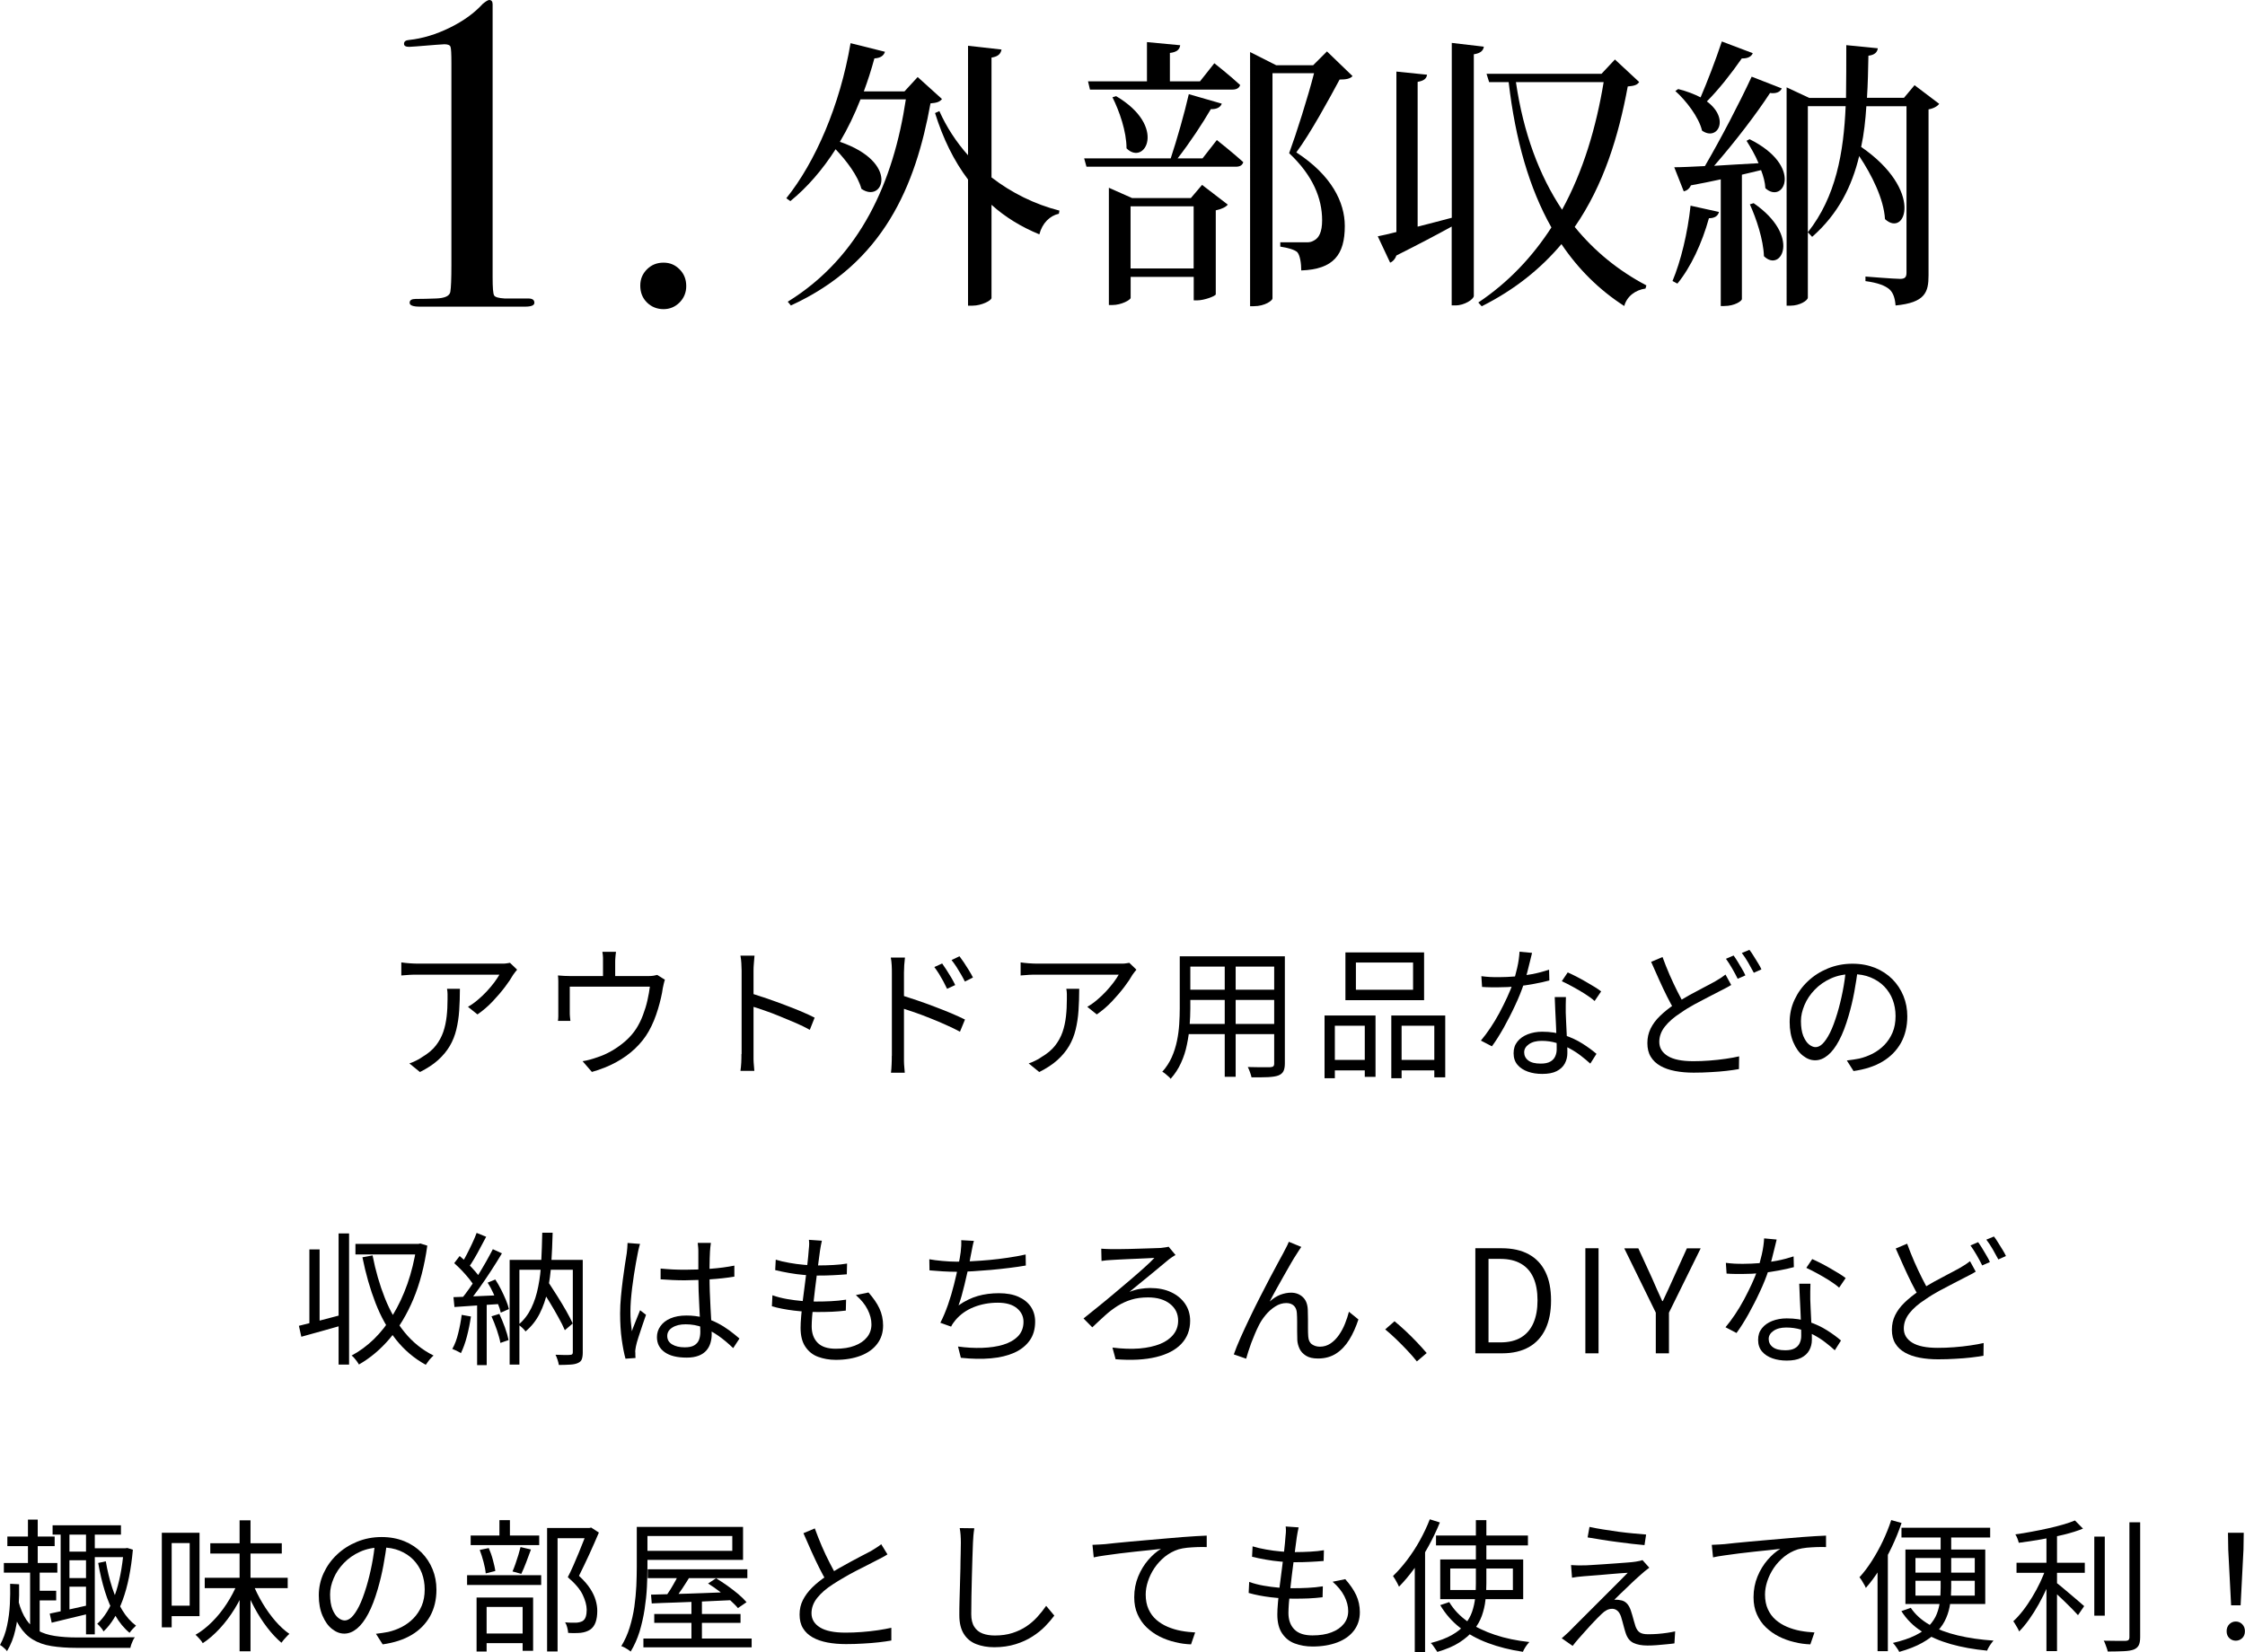 <?xml version="1.0" encoding="UTF-8"?>
<svg id="_レイヤー_2" data-name="レイヤー 2" xmlns="http://www.w3.org/2000/svg" viewBox="0 0 250.56 184.41">
  <defs>
    <style>
      .cls-1 {
        fill: #000;
        stroke-width: 0px;
      }
    </style>
  </defs>
  <g id="_デザイン" data-name="デザイン">
    <g>
      <g>
        <g>
          <path class="cls-1" d="M59.64,33.8c0,.29-.35.43-1.05.43h-11.72c-.77,0-1.15-.14-1.15-.43s.22-.43.67-.43c.7,0,1.46-.02,2.26-.05.99-.03,1.53-.28,1.61-.74.08-.46.12-1.46.12-3V7.05c0-1.02-.03-1.63-.1-1.82-.06-.19-.29-.29-.68-.29-.16,0-1.21.08-3.15.24-.39.03-.65.05-.78.05-.39,0-.58-.11-.58-.34,0-.26.19-.4.57-.43,1.5-.16,3.01-.62,4.54-1.37,1.53-.75,2.75-1.64,3.68-2.66.35-.29.59-.43.72-.43.25,0,.38.16.38.48v30.48c0,1.15.05,1.82.17,2.02.11.19.5.3,1.18.34h2.64c.45,0,.67.16.67.48Z"/>
          <path class="cls-1" d="M76.59,31.94c0,.71-.25,1.32-.74,1.82-.5.5-1.1.75-1.8.75s-1.35-.25-1.85-.75c-.5-.5-.74-1.12-.74-1.87s.25-1.32.74-1.82c.5-.5,1.11-.75,1.85-.75s1.3.25,1.8.75c.5.5.74,1.12.74,1.86Z"/>
        </g>
        <g>
          <path class="cls-1" d="M105.13,11.06c-.26.32-.58.42-1.28.48-1.66,9.18-5.22,17.82-15.58,22.56l-.35-.42c8.13-5.02,11.81-13.44,13.18-22.59h-5.06c-.67,1.7-1.44,3.3-2.3,4.74,6.72,2.3,4.83,6.94,2.4,5.25-.38-1.44-1.63-3.1-2.88-4.42-1.47,2.3-3.17,4.26-5.05,5.79l-.45-.32c3.23-4.03,5.98-10.33,7.17-17.31l3.84.96c-.13.42-.48.7-1.18.74-.35,1.28-.74,2.5-1.18,3.68h4.54l1.47-1.6,2.72,2.46ZM110.66,19.8c2.24,1.73,4.83,3.01,7.58,3.71l-.06.35c-1.02.22-1.86,1.06-2.18,2.3-2.02-.83-3.81-1.92-5.34-3.3v10.4c0,.29-1.12.86-2.11.86h-.51v-14.08c-1.57-2.08-2.78-4.54-3.68-7.42l.48-.22c.8,1.79,1.89,3.46,3.2,4.93V5.11l3.74.42c-.1.45-.32.77-1.12.9v13.38Z"/>
          <path class="cls-1" d="M135.82,15.64s1.82,1.44,2.94,2.46c-.1.35-.38.51-.83.51h-16.67l-.26-.93h9.66c.7-2.11,1.54-5.06,2.02-7.17l3.68,1.06c-.13.38-.54.64-1.22.61-.93,1.6-2.34,3.74-3.71,5.5h2.78l1.6-2.05ZM121.42,9.08h6.59v-4.38l3.71.35c-.06.45-.35.77-1.15.86v3.17h3.36l1.6-2.02s1.79,1.41,2.88,2.43c-.1.35-.42.51-.86.51h-15.9l-.22-.93ZM134.15,20.63l2.88,2.21c-.19.26-.7.51-1.34.64v9.38c-.03.19-1.28.67-2.08.67h-.38v-2.62h-7.04v2.34c0,.22-1.02.8-2.05.8h-.38v-13.09l2.59,1.15h6.56l1.25-1.47ZM124.58,10.74c5.73,3.39,3.17,7.84,1.15,5.82,0-1.89-.8-4.16-1.57-5.7l.42-.13ZM133.22,29.97v-6.94h-7.04v6.94h7.04ZM150.95,8.5c-.26.29-.71.38-1.44.38-1.15,2.14-3.26,6.02-4.83,8.13,3.94,2.56,5.41,5.57,5.41,8.22,0,3.2-1.25,4.83-4.86,4.96,0-.77-.13-1.7-.45-2.05-.29-.26-1.02-.48-1.89-.61v-.48h2.91c.35,0,.54-.03.83-.19.58-.29.93-.96.93-2.27,0-2.43-1.02-4.99-3.68-7.49.8-2.18,2.08-6.21,2.78-8.93h-4.64v25.15c0,.22-.83.86-2.08.86h-.42V5.81l2.91,1.47h4.13l1.54-1.54,2.85,2.75Z"/>
          <path class="cls-1" d="M165.61,5.2c-.06.42-.32.74-1.12.86v26.97c0,.38-1.06,1.06-2.02,1.06h-.45v-8.8c-1.63.9-3.68,1.98-6.17,3.23-.13.38-.38.67-.7.8l-1.38-2.94c.51-.1,1.22-.26,2.08-.48V7.99l3.42.35c-.06.42-.32.67-1.05.8v16.16c1.18-.29,2.46-.64,3.81-.99V4.79l3.58.42ZM182.95,9.14c-.19.32-.51.45-1.28.51-1.02,5.54-2.69,11.01-5.92,15.68,2.21,2.72,4.9,4.9,8,6.53l-.1.35c-1.12.16-2.08.86-2.37,1.95-2.78-1.79-5.12-4.1-7.01-6.91-2.27,2.69-5.15,5.06-8.9,6.94l-.38-.42c3.39-2.27,6.05-5.12,8.16-8.38-2.46-4.35-4.03-9.79-4.77-16.22h-2.18l-.29-.93h12.83l1.5-1.6,2.69,2.5ZM169.19,9.17c.83,5.66,2.59,10.4,5.15,14.24,2.37-4.32,3.81-9.22,4.64-14.24h-9.79Z"/>
          <path class="cls-1" d="M186.66,31.38c.93-2.21,1.7-5.38,2.02-8.42l3.17.7c-.1.42-.45.7-1.12.7-.77,2.78-2.02,5.47-3.52,7.3l-.54-.29ZM195.27,15.54c6.05,3.01,3.81,7.33,1.76,5.47-.03-.64-.22-1.34-.48-2.02-.64.16-1.34.32-2.14.51v13.89c0,.19-.77.77-1.98.77h-.38v-14.14c-1.02.22-2.11.45-3.33.67-.19.42-.51.61-.8.67l-1.06-2.69c.8,0,1.98-.06,3.42-.13,1.79-3.07,3.87-7.07,5.22-9.98l3.36,1.31c-.16.38-.61.61-1.31.51-1.47,2.27-3.94,5.5-6.24,8.13,1.5-.1,3.2-.19,4.96-.29-.38-.93-.9-1.79-1.34-2.5l.35-.19ZM195.62,5.94c-.13.35-.54.61-1.22.58-1.15,1.66-2.59,3.49-3.9,4.8,2.62,1.95,1.18,4.48-.54,3.26-.35-1.5-1.79-3.36-2.98-4.42l.32-.22c1.02.26,1.82.58,2.5.93.74-1.73,1.66-4.1,2.37-6.24l3.46,1.31ZM195.72,22.68c5.34,3.68,3.07,7.81,1.15,5.92-.06-1.86-.86-4.22-1.57-5.79l.42-.13ZM216.42,11.6c-.19.26-.61.51-1.18.61v18.53c0,1.89-.38,3.04-3.68,3.36-.06-.8-.26-1.41-.67-1.79-.48-.42-1.28-.74-2.69-.93v-.51s3.2.26,3.87.26c.54,0,.71-.19.71-.7V11.86h-4.48c-.1,1.54-.26,3.07-.58,4.54,7.04,4.86,4.96,10.18,2.66,8.06-.13-2.24-1.47-4.93-2.88-7.04-.8,3.33-2.3,6.43-5.25,9.02l-.48-.51c3.14-3.97,4-8.9,4.22-14.08h-4.22v21.37c0,.32-.9.9-1.92.9h-.45V9.75l2.53,1.18h4.1c.03-1.95.03-3.9.03-5.89l3.52.35c-.06.42-.32.74-1.05.83-.03,1.57-.06,3.14-.16,4.7h4.13l1.18-1.41,2.75,2.08Z"/>
        </g>
      </g>
      <g>
        <path class="cls-1" d="M57.71,108.25c-.06.08-.14.17-.22.27s-.15.21-.22.3c-.2.36-.5.81-.9,1.34-.4.53-.86,1.07-1.38,1.62-.52.55-1.09,1.04-1.7,1.46l-1.06-.85c.37-.21.74-.47,1.1-.78.36-.3.69-.62,1.01-.96.31-.34.59-.67.83-.99.24-.33.43-.61.57-.86h-9.12c-.3,0-.6,0-.9.02-.3.02-.61.04-.93.07v-1.46c.28.04.58.08.9.1s.63.04.93.04h9.18c.11,0,.23,0,.38,0,.14,0,.29-.02.42-.04s.25-.04.32-.05l.78.75ZM51.33,110.37c0,.86-.03,1.67-.08,2.43-.05.76-.16,1.47-.32,2.13-.16.66-.4,1.27-.73,1.83-.33.56-.76,1.08-1.3,1.57s-1.22.93-2.03,1.34l-1.18-.96c.22-.07.46-.17.72-.3.26-.12.5-.26.72-.42.63-.37,1.13-.79,1.5-1.26.37-.47.65-.98.84-1.53.19-.55.31-1.13.38-1.74s.1-1.25.1-1.91c0-.2,0-.39,0-.58,0-.18-.02-.38-.06-.59h1.44Z"/>
        <path class="cls-1" d="M74.21,109.36c-.04.12-.09.27-.13.46-.04.19-.08.35-.11.5-.04.32-.11.68-.2,1.07s-.2.81-.33,1.24c-.13.43-.28.86-.45,1.28-.17.42-.37.83-.59,1.22-.39.69-.9,1.33-1.52,1.92-.62.59-1.33,1.1-2.14,1.54-.81.44-1.7.79-2.68,1.07l-1.04-1.2c.27-.04.55-.1.84-.18.29-.08.57-.17.82-.26.53-.17,1.07-.41,1.62-.73s1.05-.68,1.53-1.1c.47-.42.87-.88,1.19-1.38.29-.46.54-.96.74-1.5s.38-1.09.5-1.65.22-1.06.27-1.52h-8.94v2.86c0,.15,0,.31.02.5s.03.34.05.46h-1.39c.02-.15.04-.32.04-.51,0-.19,0-.36,0-.51v-2.82c0-.17,0-.37,0-.61,0-.23-.02-.44-.04-.62.23.02.47.04.71.05.24.01.5.02.78.02h8.48c.3,0,.53-.01.7-.04s.3-.06.41-.09l.86.54ZM68.75,106.25c-.03.25-.06.46-.07.66-.02.19-.02.37-.02.54v2.14h-1.36v-2.14c0-.17,0-.35,0-.54,0-.19-.03-.41-.07-.66h1.54Z"/>
        <path class="cls-1" d="M82.77,117.66v-9.31c0-.22-.01-.5-.03-.82-.02-.32-.05-.6-.1-.85h1.57c-.02.23-.05.51-.07.83-.03.32-.04.6-.04.83v3.35c0,.66,0,1.31,0,1.95,0,.65,0,1.25,0,1.81v2.2c0,.17,0,.37,0,.59,0,.22.02.45.04.68.02.23.04.43.05.62h-1.55c.04-.26.07-.56.09-.91.02-.35.02-.68.02-.98ZM83.82,110.88c.52.16,1.1.35,1.74.57s1.28.45,1.94.7,1.29.49,1.88.74c.59.25,1.11.49,1.54.71l-.54,1.36c-.46-.26-.98-.51-1.55-.76-.58-.25-1.17-.5-1.77-.74-.6-.25-1.18-.47-1.74-.66-.56-.2-1.06-.36-1.5-.49v-1.42Z"/>
        <path class="cls-1" d="M99.54,117.87v-9.31c0-.22,0-.5-.02-.82-.02-.32-.05-.6-.1-.85h1.58c-.03.25-.06.53-.08.84s-.03.59-.03.82v9.31c0,.16,0,.36,0,.59,0,.24.02.47.04.7.02.23.04.43.05.6h-1.54c.03-.26.06-.56.07-.91.02-.35.02-.68.02-.98ZM100.59,111.09c.52.16,1.1.35,1.74.57.64.22,1.29.45,1.94.7s1.28.49,1.87.74c.59.25,1.11.49,1.56.71l-.56,1.36c-.46-.25-.97-.5-1.54-.75-.57-.26-1.16-.51-1.77-.75-.61-.25-1.19-.46-1.75-.66-.56-.19-1.06-.36-1.5-.5v-1.42ZM105.15,107.55c.14.19.3.43.48.71.18.28.36.57.54.87.18.3.32.58.44.83l-.91.42c-.13-.28-.27-.56-.42-.84-.16-.28-.32-.56-.48-.83-.17-.27-.34-.52-.52-.76l.88-.4ZM107.09,106.75c.14.18.3.41.49.69s.37.57.55.86c.18.3.34.57.46.82l-.9.45c-.14-.28-.29-.55-.45-.83s-.33-.55-.5-.82c-.18-.27-.35-.52-.54-.75l.88-.42Z"/>
        <path class="cls-1" d="M126.83,108.25c-.06.08-.14.17-.22.27s-.15.21-.22.3c-.2.36-.5.81-.9,1.34-.4.53-.86,1.07-1.38,1.62-.52.55-1.09,1.04-1.7,1.46l-1.06-.85c.37-.21.74-.47,1.1-.78.36-.3.69-.62,1.01-.96.31-.34.59-.67.83-.99.24-.33.43-.61.57-.86h-9.12c-.3,0-.6,0-.9.02-.3.02-.61.04-.93.07v-1.46c.28.04.58.08.9.1s.63.04.93.04h9.18c.11,0,.23,0,.38,0,.14,0,.29-.02.42-.04s.25-.04.32-.05l.78.75ZM120.45,110.37c0,.86-.03,1.67-.08,2.43-.05.76-.16,1.47-.32,2.13-.16.66-.4,1.27-.73,1.83-.33.56-.76,1.08-1.3,1.57s-1.22.93-2.03,1.34l-1.18-.96c.22-.07.46-.17.72-.3.26-.12.5-.26.72-.42.63-.37,1.13-.79,1.5-1.26.37-.47.65-.98.84-1.53.19-.55.31-1.13.38-1.74s.1-1.25.1-1.91c0-.2,0-.39,0-.58,0-.18-.02-.38-.06-.59h1.44Z"/>
        <path class="cls-1" d="M131.67,106.75h1.18v5.81c0,.61-.03,1.26-.08,1.95s-.15,1.39-.3,2.1c-.14.71-.36,1.39-.66,2.04-.29.65-.68,1.24-1.16,1.78-.05-.09-.14-.18-.26-.28s-.23-.2-.35-.3-.22-.17-.32-.21c.45-.5.8-1.05,1.06-1.63.26-.59.45-1.19.58-1.82.13-.62.21-1.25.25-1.86.04-.62.06-1.21.06-1.78v-5.81ZM132.26,114.3h10.45v1.14h-10.45v-1.14ZM132.35,106.75h10.35v1.15h-10.35v-1.15ZM132.35,110.48h10.32v1.14h-10.32v-1.14ZM136.69,107.18h1.22v13.02h-1.22v-13.02ZM142.22,106.75h1.18v11.97c0,.38-.06.68-.17.88-.11.2-.3.36-.57.46-.27.1-.64.15-1.12.18-.48.02-1.1.03-1.86.02-.03-.15-.09-.34-.17-.57-.08-.23-.16-.42-.25-.58.37.01.73.02,1.08.02.35,0,.65,0,.9,0,.26,0,.43,0,.53,0,.16-.01.27-.04.34-.1.06-.05.1-.15.1-.3v-11.97Z"/>
        <path class="cls-1" d="M147.82,113.36h5.7v6.85h-1.2v-5.71h-3.34v5.86h-1.15v-6.99ZM148.35,118.32h4.46v1.17h-4.46v-1.17ZM150.16,106.32h8.78v5.33h-8.78v-5.33ZM151.33,107.45v3.04h6.38v-3.04h-6.38ZM155.28,113.36h6.02v6.9h-1.22v-5.76h-3.65v5.86h-1.15v-6.99ZM155.86,118.32h4.75v1.17h-4.75v-1.17Z"/>
        <path class="cls-1" d="M170.99,106.37c-.06.26-.14.58-.24.98-.1.39-.2.81-.31,1.24-.11.43-.23.84-.36,1.22-.26.77-.58,1.58-.98,2.42-.39.85-.82,1.67-1.26,2.47-.45.8-.89,1.5-1.33,2.1l-1.23-.64c.35-.42.71-.89,1.06-1.42.36-.53.69-1.09,1.01-1.68.31-.59.6-1.16.86-1.73.26-.57.47-1.08.64-1.55.17-.51.33-1.09.48-1.74s.23-1.25.26-1.8l1.41.13ZM165.33,108.97c.3.04.61.07.94.09.33.02.67.02,1.01.02.59,0,1.19-.03,1.82-.08.62-.05,1.26-.14,1.9-.26.64-.12,1.27-.29,1.89-.49l.03,1.2c-.52.14-1.1.27-1.72.38-.62.12-1.27.21-1.94.28-.67.07-1.33.1-1.98.1-.29,0-.59,0-.92,0-.33,0-.64-.02-.95-.04l-.08-1.2ZM174.77,111.31c-.01.33-.02.63-.02.89,0,.26,0,.54,0,.84.01.26.02.58.04.98.02.4.04.82.06,1.26.02.44.04.87.06,1.27s.02.74.02,1.01c0,.43-.1.82-.29,1.17-.19.35-.49.63-.9.84-.41.21-.95.31-1.61.31-.59,0-1.12-.08-1.6-.25-.48-.17-.87-.42-1.16-.76-.29-.34-.44-.77-.44-1.3s.14-.93.42-1.29c.28-.36.67-.63,1.15-.82.49-.19,1.03-.29,1.62-.29.9,0,1.72.12,2.47.38.75.25,1.43.57,2.03.95.6.38,1.12.76,1.56,1.14l-.69,1.09c-.31-.28-.65-.57-1.03-.86-.38-.3-.8-.57-1.26-.82-.46-.25-.95-.46-1.47-.62-.52-.16-1.08-.24-1.66-.24s-1.06.12-1.42.37-.54.55-.54.91.15.68.46.91c.31.24.77.35,1.39.35.45,0,.8-.07,1.06-.22.26-.14.44-.34.55-.58.11-.24.17-.5.17-.79s0-.69-.02-1.17c-.02-.48-.04-.99-.06-1.54s-.05-1.1-.08-1.65c-.03-.55-.04-1.04-.06-1.48h1.25ZM177.97,111.74c-.29-.26-.65-.52-1.09-.8s-.89-.54-1.35-.79-.87-.46-1.22-.62l.66-.98c.29.13.61.28.96.46.35.18.7.37,1.06.58.35.2.68.4.98.58.3.19.55.35.73.5l-.72,1.06Z"/>
        <path class="cls-1" d="M193.22,109.95c-.17.11-.36.21-.56.32-.2.11-.42.22-.66.34-.36.19-.79.41-1.28.66-.49.25-1.01.52-1.56.82-.55.3-1.08.62-1.59.98-.75.48-1.33.99-1.75,1.52-.42.53-.63,1.1-.63,1.71,0,.66.31,1.19.94,1.58.63.39,1.58.58,2.85.58.59,0,1.19-.02,1.82-.07.63-.05,1.23-.11,1.82-.2.58-.08,1.08-.18,1.48-.27l-.02,1.42c-.4.07-.86.14-1.39.2s-1.11.11-1.73.14c-.62.04-1.26.06-1.94.06-.75,0-1.43-.06-2.06-.18-.63-.12-1.18-.31-1.64-.57s-.82-.59-1.08-1.02c-.26-.42-.38-.93-.38-1.53s.12-1.13.36-1.62.59-.97,1.06-1.42c.46-.45,1.01-.88,1.62-1.3.54-.37,1.1-.71,1.66-1.02s1.1-.59,1.61-.86c.51-.26.93-.49,1.27-.68.22-.13.43-.25.61-.37.18-.12.36-.25.53-.38l.64,1.17ZM185.55,106.83c.25.68.51,1.35.8,2.01.29.66.58,1.27.86,1.83.29.57.55,1.06.8,1.49l-1.09.66c-.27-.44-.55-.96-.85-1.55-.3-.6-.6-1.23-.9-1.9s-.6-1.34-.89-2l1.26-.53ZM193.49,106.67c.14.19.29.42.45.68.16.26.32.53.47.79.16.27.29.51.39.74l-.86.38c-.16-.33-.36-.71-.61-1.14-.25-.43-.48-.79-.7-1.09l.86-.37ZM195.25,106.03c.15.19.31.42.47.69.17.27.33.53.49.79.16.26.29.49.38.7l-.85.38c-.18-.34-.39-.72-.63-1.14-.24-.42-.48-.77-.71-1.07l.85-.35Z"/>
        <path class="cls-1" d="M207.36,108.14c-.11.83-.24,1.7-.41,2.61-.17.91-.38,1.79-.63,2.64-.32,1.1-.67,2.02-1.06,2.75-.39.74-.81,1.29-1.26,1.66-.45.37-.92.56-1.41.56s-.92-.17-1.36-.51c-.44-.34-.79-.83-1.07-1.48-.28-.64-.42-1.41-.42-2.28s.18-1.7.54-2.48c.36-.78.85-1.47,1.49-2.07.63-.6,1.38-1.08,2.23-1.43s1.77-.53,2.74-.53,1.78.16,2.54.46c.75.31,1.39.73,1.93,1.27.53.54.94,1.16,1.23,1.87s.43,1.47.43,2.28c0,1.12-.24,2.11-.71,2.96-.48.85-1.16,1.55-2.05,2.08s-1.97.88-3.24,1.06l-.75-1.18c.26-.03.5-.06.74-.1s.45-.07.64-.11c.51-.12,1.01-.3,1.5-.55.48-.25.92-.57,1.3-.96.38-.39.69-.85.92-1.39.23-.54.34-1.15.34-1.85,0-.65-.11-1.26-.32-1.82-.21-.56-.53-1.05-.94-1.48-.42-.43-.92-.76-1.52-1.01-.6-.25-1.28-.37-2.05-.37-.88,0-1.67.16-2.38.48s-1.31.74-1.81,1.26-.88,1.08-1.14,1.7-.4,1.21-.4,1.8c0,.67.09,1.22.26,1.66.18.43.39.75.64.95.25.2.5.3.74.3s.52-.12.78-.38.54-.66.82-1.22c.28-.56.55-1.29.82-2.18.23-.77.43-1.58.6-2.45.17-.86.29-1.71.36-2.54l1.34.02Z"/>
        <path class="cls-1" d="M33.36,148c.63-.15,1.39-.34,2.27-.57.88-.23,1.79-.47,2.7-.71l.16,1.14c-.85.25-1.7.49-2.55.72-.85.23-1.62.45-2.31.64l-.27-1.22ZM34.53,139.47h1.14v8.69h-1.14v-8.69ZM37.79,137.69h1.17v14.64h-1.17v-14.64ZM46.5,138.86h.19l.22-.05.78.24c-.31,2.25-.83,4.24-1.55,5.96s-1.61,3.19-2.64,4.41c-1.04,1.22-2.18,2.18-3.44,2.9-.05-.1-.13-.21-.22-.34-.1-.13-.19-.26-.3-.38-.1-.12-.2-.22-.3-.28.87-.46,1.7-1.07,2.48-1.82.78-.76,1.49-1.66,2.12-2.7s1.18-2.2,1.63-3.48c.45-1.28.79-2.67,1.02-4.18v-.27ZM39.67,138.86h7.15v1.17h-7.15v-1.17ZM41.58,140.13c.33,1.71.79,3.29,1.37,4.76.58,1.47,1.32,2.75,2.22,3.85.9,1.1,1.97,1.96,3.22,2.58-.09.07-.18.17-.3.29-.11.12-.22.24-.31.38-.1.13-.18.25-.26.36-1.3-.71-2.41-1.66-3.33-2.82-.92-1.17-1.68-2.53-2.28-4.08-.6-1.55-1.09-3.25-1.46-5.1l1.14-.21Z"/>
        <path class="cls-1" d="M51.54,146.78l1.02.18c-.11.76-.26,1.5-.45,2.23-.19.73-.42,1.35-.67,1.86-.08-.05-.17-.11-.28-.16s-.23-.11-.35-.17c-.12-.06-.23-.1-.33-.14.28-.49.5-1.07.66-1.75.17-.68.3-1.36.39-2.06ZM50.62,144.8c.7-.02,1.53-.05,2.48-.1.95-.04,1.93-.08,2.94-.13l-.02.98c-.95.06-1.89.12-2.82.18-.93.06-1.75.11-2.48.17l-.11-1.1ZM50.69,141.01l.61-.8c.3.25.6.52.9.82s.58.6.84.9c.26.29.45.56.59.79l-.66.91c-.14-.25-.33-.52-.58-.84-.25-.31-.53-.63-.82-.94-.3-.31-.59-.59-.88-.85ZM53.2,137.63l1.06.43c-.2.37-.42.77-.64,1.2-.22.43-.45.84-.68,1.23-.23.39-.45.74-.66,1.02l-.82-.37c.2-.31.41-.67.62-1.08.21-.41.42-.83.62-1.26.2-.43.37-.82.5-1.18ZM55.01,139.45l1.01.46c-.36.61-.76,1.25-1.21,1.94-.44.68-.89,1.34-1.34,1.97-.45.63-.87,1.18-1.28,1.66l-.74-.42c.3-.36.61-.78.94-1.24.33-.46.65-.95.96-1.46.31-.51.61-1.01.9-1.52.28-.51.54-.97.76-1.4ZM53.25,145.25h1.07v7.14h-1.07v-7.14ZM54.43,143.18l.85-.35c.22.34.44.71.64,1.11.2.4.38.79.54,1.17s.27.72.34,1.02l-.91.4c-.06-.3-.17-.64-.33-1.02-.16-.38-.33-.78-.52-1.19-.19-.41-.39-.79-.61-1.13ZM54.85,146.94l.88-.27c.21.45.42.95.62,1.5.2.55.33,1.02.41,1.42l-.91.32c-.07-.41-.21-.88-.39-1.43-.19-.55-.39-1.06-.6-1.53ZM56.88,140.64h7.54v1.1h-6.45v10.59h-1.09v-11.7ZM60.54,137.61h1.14c-.03,1.17-.08,2.3-.15,3.39-.07,1.09-.21,2.11-.41,3.06-.2.95-.5,1.81-.89,2.58-.39.77-.92,1.44-1.58,1.99-.05-.09-.13-.18-.22-.27-.09-.1-.19-.19-.29-.27-.1-.09-.2-.16-.28-.21.61-.51,1.08-1.13,1.43-1.85.35-.72.61-1.52.78-2.41.18-.88.29-1.83.34-2.85.05-1.01.09-2.07.11-3.17ZM60.32,143.74l.83-.69c.33.5.67,1.03,1.03,1.6s.69,1.12,1,1.66c.31.54.55,1.02.74,1.43l-.88.75c-.18-.43-.42-.91-.73-1.46-.3-.55-.63-1.11-.98-1.69-.35-.58-.69-1.11-1.02-1.6ZM63.94,140.64h1.1v10.34c0,.32-.04.57-.11.76-.07.19-.22.32-.43.41-.21.1-.49.16-.84.18s-.78.04-1.29.04c-.02-.16-.07-.35-.14-.57-.07-.22-.15-.41-.23-.57.37.02.72.03,1.04.03s.53,0,.62-.02c.18,0,.27-.09.27-.27v-10.34Z"/>
        <path class="cls-1" d="M71.44,138.85c-.03.08-.07.19-.1.33-.04.13-.07.27-.1.41s-.05.26-.07.35c-.06.3-.13.65-.2,1.06-.07.41-.14.85-.22,1.33-.07.47-.14.96-.2,1.44-.06.49-.1.95-.14,1.4-.03.45-.05.85-.05,1.22,0,.38.01.75.04,1.1s.07.73.12,1.12c.08-.25.18-.51.29-.78s.22-.55.33-.83.21-.52.3-.74l.66.51c-.13.36-.27.77-.42,1.22-.15.45-.3.89-.43,1.3-.13.41-.23.75-.28,1.02-.02.11-.04.23-.06.37-.02.14-.02.26,0,.35,0,.07,0,.17,0,.27,0,.11.01.2.02.29l-1.12.08c-.16-.58-.3-1.29-.42-2.15-.12-.86-.18-1.83-.18-2.9,0-.6.03-1.22.09-1.86s.13-1.28.21-1.9c.08-.62.16-1.19.24-1.7s.15-.94.2-1.27c.02-.18.04-.37.06-.58.02-.2.03-.39.03-.56l1.41.11ZM79.34,138.75c-.02.16-.04.32-.06.48-.02.16-.03.32-.04.48-.01.19-.02.44-.03.74-.01.3-.02.62-.02.95v.98c0,.61.01,1.22.03,1.82.02.61.05,1.2.08,1.78s.06,1.12.09,1.62.04.97.04,1.38c0,.32-.05.63-.14.94-.09.31-.24.59-.45.83s-.49.44-.85.58c-.36.14-.8.22-1.34.22-1.08,0-1.9-.2-2.47-.61s-.86-.96-.86-1.68c0-.45.13-.86.39-1.22.26-.37.63-.66,1.12-.87.49-.21,1.08-.32,1.78-.32s1.31.08,1.88.23c.57.15,1.1.36,1.58.61.49.25.93.53,1.34.83s.78.61,1.12.9l-.7,1.07c-.55-.53-1.11-1-1.67-1.39-.56-.39-1.14-.7-1.74-.93s-1.23-.34-1.9-.34c-.61,0-1.1.12-1.48.36-.38.24-.57.55-.57.94,0,.41.18.72.54.94.36.22.83.33,1.41.33.46,0,.81-.07,1.06-.22.25-.15.43-.35.53-.61s.15-.56.15-.91c0-.29-.01-.68-.03-1.17-.02-.49-.05-1.03-.08-1.61-.03-.58-.06-1.18-.08-1.78s-.03-1.18-.03-1.71v-2.67c0-.14,0-.3-.02-.49s-.03-.35-.05-.49h1.44ZM73.74,141.61c.46.04.91.08,1.34.1.44.02.9.03,1.38.03.96,0,1.92-.04,2.86-.11.95-.07,1.83-.19,2.64-.35v1.23c-.85.14-1.75.24-2.7.3-.94.06-1.89.1-2.84.11-.46,0-.9-.01-1.34-.03-.43-.02-.88-.05-1.35-.08v-1.2Z"/>
        <path class="cls-1" d="M86.21,144.59c.51.18,1.05.32,1.62.42.57.1,1.13.17,1.69.22s1.08.06,1.58.06c.54,0,1.1-.01,1.66-.04.56-.03,1.12-.08,1.67-.17l-.03,1.22c-.52.06-1.04.11-1.55.13s-1.04.03-1.58.03c-.86,0-1.75-.05-2.66-.16s-1.73-.27-2.46-.48l.06-1.23ZM86.59,140.62c.46.14.96.26,1.5.35.54.1,1.09.17,1.65.22s1.07.07,1.54.07c.62,0,1.2-.02,1.75-.05.55-.03,1.05-.08,1.51-.16l-.03,1.2c-.51.04-1.02.08-1.52.1-.5.03-1.08.04-1.73.04-.47,0-.98-.02-1.54-.07s-1.11-.12-1.66-.22-1.07-.2-1.54-.32l.06-1.17ZM91.73,138.49c-.05.21-.09.41-.12.58s-.06.35-.09.54c-.04.3-.09.67-.15,1.12s-.12.94-.19,1.47c-.07.53-.14,1.08-.21,1.65s-.13,1.11-.19,1.65c-.06.53-.1,1.02-.14,1.46-.03.44-.05.8-.05,1.09,0,.78.22,1.39.66,1.84.44.45,1.12.67,2.02.67.82,0,1.53-.11,2.12-.34.59-.22,1.05-.54,1.38-.95.33-.41.49-.89.49-1.43s-.14-1.08-.43-1.66c-.29-.57-.73-1.11-1.31-1.61l1.41-.29c.54.61.95,1.2,1.22,1.78.27.58.41,1.22.41,1.91,0,.79-.22,1.47-.66,2.05s-1.06,1.02-1.85,1.32c-.79.3-1.71.46-2.77.46-.73,0-1.38-.12-1.98-.34s-1.06-.6-1.42-1.13c-.35-.52-.53-1.22-.53-2.1,0-.34.02-.79.07-1.34s.11-1.16.19-1.82.17-1.33.26-2.02c.09-.69.17-1.34.24-1.94.07-.61.12-1.14.15-1.58.03-.28.05-.5.05-.66s-.01-.32-.03-.47l1.44.1Z"/>
        <path class="cls-1" d="M103.71,140.57c.43.08.92.14,1.48.19.56.05,1.08.08,1.56.08.51,0,1.08-.02,1.71-.05.63-.03,1.29-.08,1.97-.14s1.37-.15,2.06-.25c.69-.1,1.35-.22,1.98-.36l.02,1.23c-.57.1-1.18.19-1.85.27-.67.08-1.35.16-2.04.22-.69.06-1.37.11-2.02.15-.66.04-1.26.06-1.8.06s-1.07-.02-1.58-.05c-.51-.03-1-.07-1.46-.11l-.02-1.25ZM108.69,138.54c-.06.21-.12.44-.16.67-.04.24-.09.46-.13.67-.05.26-.12.57-.18.95-.07.38-.15.79-.26,1.23s-.21.89-.31,1.34c-.11.45-.22.87-.33,1.27-.11.4-.23.75-.34,1.05.7-.49,1.42-.84,2.15-1.05s1.52-.31,2.36-.31,1.58.13,2.18.4c.6.27,1.06.64,1.38,1.11.32.48.48,1.03.48,1.66,0,.83-.2,1.54-.61,2.11s-.98,1.03-1.71,1.36c-.74.33-1.61.54-2.62.63-1.01.09-2.13.07-3.35-.06l-.32-1.26c.93.13,1.83.18,2.7.15.87-.03,1.65-.14,2.34-.35.69-.21,1.24-.52,1.65-.94s.62-.96.62-1.62c0-.6-.24-1.1-.73-1.51-.49-.41-1.2-.62-2.14-.62s-1.84.16-2.67.49c-.83.33-1.51.81-2.05,1.45-.1.12-.18.23-.26.34-.08.11-.16.24-.23.39l-1.2-.43c.31-.6.59-1.27.85-2.01.26-.74.48-1.49.67-2.25.19-.76.35-1.45.48-2.09.13-.63.22-1.15.27-1.54.03-.26.05-.49.06-.69.01-.2.01-.42,0-.64l1.42.08Z"/>
        <path class="cls-1" d="M122.91,139.39c.15.01.32.02.5.03.19.01.39.02.62.02.17,0,.43,0,.79,0,.36,0,.76-.01,1.22-.02s.91-.02,1.37-.04c.46-.02.88-.03,1.26-.04s.67-.02.87-.03c.14-.02.29-.04.46-.06s.31-.05.43-.08l.77.93c-.11.05-.23.13-.37.22-.14.1-.25.18-.34.24-.3.25-.63.52-1,.83-.37.31-.75.63-1.16.96-.41.33-.8.65-1.19.97-.39.31-.75.61-1.08.89.44-.17.85-.29,1.23-.34.38-.06.74-.09,1.06-.09.9,0,1.68.15,2.34.46.67.31,1.19.74,1.57,1.29.38.55.57,1.19.57,1.91,0,1.02-.33,1.88-.98,2.57-.65.69-1.59,1.18-2.83,1.48-1.24.3-2.74.38-4.51.24l-.35-1.3c1.11.14,2.11.17,3.02.1.9-.08,1.67-.25,2.31-.51s1.13-.62,1.48-1.06.52-.95.52-1.54c0-.77-.3-1.39-.91-1.87-.61-.48-1.42-.72-2.45-.72-.69,0-1.31.08-1.86.25-.55.17-1.06.4-1.54.7-.47.3-.94.65-1.39,1.06s-.93.85-1.43,1.33l-.98-.99c.47-.37,1-.8,1.58-1.27.59-.47,1.19-.97,1.82-1.5.62-.52,1.23-1.03,1.82-1.54.59-.5,1.12-.97,1.59-1.39s.84-.78,1.1-1.06c-.19.01-.45.02-.78.04-.33.02-.69.03-1.09.05-.4.02-.78.03-1.17.05-.38.02-.73.03-1.03.05-.3.02-.54.03-.7.04-.18.01-.38.02-.58.04-.21.02-.39.04-.55.07l-.03-1.34Z"/>
        <path class="cls-1" d="M145.23,139.2c-.06.09-.14.2-.23.34-.09.14-.18.29-.28.44-.18.27-.4.62-.65,1.06-.25.44-.52.92-.81,1.42s-.57,1-.84,1.5c-.27.49-.51.93-.71,1.33.38-.35.78-.6,1.19-.76.41-.15.81-.23,1.19-.23.53,0,.97.17,1.32.5.35.33.53.81.55,1.44,0,.32.02.66.02,1.02,0,.36,0,.7,0,1.04s.01.64.03.9c.03.41.17.7.42.87s.54.26.88.26c.44,0,.83-.12,1.19-.36.36-.24.67-.56.94-.95.27-.39.5-.82.68-1.28.18-.46.33-.9.43-1.31l1.06.86c-.28.85-.62,1.61-1.02,2.26-.41.66-.89,1.17-1.46,1.54-.57.37-1.25.56-2.02.56-.57,0-1.02-.1-1.35-.31s-.58-.47-.72-.78c-.14-.31-.23-.62-.25-.94-.01-.31-.02-.64-.02-1.01,0-.36,0-.72,0-1.07s-.01-.67-.03-.96c-.02-.35-.13-.63-.33-.82s-.48-.3-.84-.3c-.43,0-.84.12-1.24.38-.4.25-.76.57-1.09.97s-.59.81-.79,1.23c-.12.24-.25.52-.39.85-.14.33-.28.67-.41,1.02-.13.35-.24.68-.34.99-.1.31-.18.57-.23.77l-1.38-.48c.19-.54.44-1.16.75-1.86s.65-1.42,1.01-2.18c.36-.76.74-1.52,1.12-2.27.38-.75.75-1.46,1.1-2.13.35-.67.66-1.25.94-1.76.28-.51.49-.89.62-1.14.1-.19.19-.39.3-.58s.2-.41.3-.65l1.41.58Z"/>
        <path class="cls-1" d="M158.13,151.97c-.34-.43-.71-.85-1.12-1.28s-.81-.84-1.22-1.23c-.41-.39-.81-.75-1.19-1.06l1.04-.91c.38.31.79.67,1.22,1.07s.85.82,1.26,1.25c.41.43.78.84,1.11,1.23l-1.09.93Z"/>
        <path class="cls-1" d="M164.66,151.07v-11.73h2.93c1.21,0,2.22.23,3.04.68s1.44,1.11,1.86,1.98c.42.86.62,1.92.62,3.17s-.21,2.3-.62,3.18c-.42.88-1.03,1.56-1.84,2.02s-1.81.7-2.99.7h-2.99ZM166.13,149.85h1.33c.92,0,1.68-.18,2.3-.55.61-.37,1.07-.9,1.38-1.61s.46-1.55.46-2.53-.15-1.84-.46-2.53-.76-1.2-1.38-1.56-1.38-.54-2.3-.54h-1.33v9.31Z"/>
        <path class="cls-1" d="M176.94,151.07v-11.73h1.47v11.73h-1.47Z"/>
        <path class="cls-1" d="M184.8,151.07v-4.54l-3.52-7.18h1.57l1.52,3.31c.19.44.38.86.56,1.28s.38.85.59,1.3h.06c.21-.45.42-.88.61-1.3.19-.42.38-.84.58-1.28l1.5-3.31h1.54l-3.54,7.18v4.54h-1.47Z"/>
        <path class="cls-1" d="M198.29,138.37c-.06.26-.14.58-.24.98-.1.39-.2.81-.31,1.24-.11.43-.23.84-.36,1.22-.26.77-.58,1.58-.98,2.42-.39.85-.82,1.67-1.26,2.47-.45.8-.89,1.5-1.33,2.1l-1.23-.64c.35-.42.71-.89,1.06-1.42.36-.53.69-1.09,1.01-1.68.31-.59.6-1.16.86-1.73.26-.57.47-1.08.64-1.55.17-.51.33-1.09.48-1.74s.23-1.25.26-1.8l1.41.13ZM192.62,140.97c.3.04.61.07.94.09.33.02.67.02,1.01.02.59,0,1.19-.03,1.82-.08.62-.05,1.26-.14,1.9-.26.64-.12,1.27-.29,1.89-.49l.03,1.2c-.52.14-1.1.27-1.72.38-.62.12-1.27.21-1.94.28-.67.07-1.33.1-1.98.1-.29,0-.59,0-.92,0-.33,0-.64-.02-.95-.04l-.08-1.2ZM202.06,143.31c-.01.33-.02.63-.02.89,0,.26,0,.54,0,.84.01.26.02.58.04.98.02.4.04.82.06,1.26.02.44.04.87.06,1.27s.02.74.02,1.01c0,.43-.1.82-.29,1.17-.19.35-.49.63-.9.84-.41.21-.95.31-1.61.31-.59,0-1.12-.08-1.6-.25-.48-.17-.87-.42-1.16-.76-.29-.34-.44-.77-.44-1.3s.14-.93.42-1.29c.28-.36.67-.63,1.15-.82.49-.19,1.03-.29,1.62-.29.9,0,1.72.12,2.47.38.75.25,1.43.57,2.03.95.6.38,1.12.76,1.56,1.14l-.69,1.09c-.31-.28-.65-.57-1.03-.86-.38-.3-.8-.57-1.26-.82-.46-.25-.95-.46-1.47-.62-.52-.16-1.08-.24-1.66-.24s-1.06.12-1.42.37-.54.55-.54.91.15.68.46.91c.31.24.77.35,1.39.35.45,0,.8-.07,1.06-.22.26-.14.44-.34.55-.58.11-.24.17-.5.17-.79s0-.69-.02-1.17c-.02-.48-.04-.99-.06-1.54s-.05-1.1-.08-1.65c-.03-.55-.04-1.04-.06-1.48h1.25ZM205.26,143.74c-.29-.26-.65-.52-1.09-.8s-.89-.54-1.35-.79-.87-.46-1.22-.62l.66-.98c.29.13.61.28.96.46.35.18.7.37,1.06.58.35.2.68.4.98.58.3.19.55.35.73.5l-.72,1.06Z"/>
        <path class="cls-1" d="M220.51,141.95c-.17.11-.36.21-.56.32-.2.11-.42.22-.66.34-.36.19-.79.41-1.28.66-.49.25-1.01.52-1.56.82-.55.3-1.08.62-1.59.98-.75.48-1.33.99-1.75,1.52-.42.53-.63,1.1-.63,1.71,0,.66.31,1.19.94,1.58.63.39,1.58.58,2.85.58.59,0,1.19-.02,1.82-.07.63-.05,1.23-.11,1.82-.2.58-.08,1.08-.18,1.48-.27l-.02,1.42c-.4.07-.86.14-1.39.2s-1.11.11-1.73.14c-.62.04-1.26.06-1.94.06-.75,0-1.43-.06-2.06-.18-.63-.12-1.18-.31-1.64-.57s-.82-.59-1.08-1.02c-.26-.42-.38-.93-.38-1.53s.12-1.13.36-1.62.59-.97,1.06-1.42c.46-.45,1.01-.88,1.62-1.3.54-.37,1.1-.71,1.66-1.02s1.1-.59,1.61-.86c.51-.26.93-.49,1.27-.68.22-.13.43-.25.61-.37.18-.12.36-.25.53-.38l.64,1.17ZM212.85,138.83c.25.68.51,1.35.8,2.01.29.66.58,1.27.86,1.83.29.57.55,1.06.8,1.49l-1.09.66c-.27-.44-.55-.96-.85-1.55-.3-.6-.6-1.23-.9-1.9s-.6-1.34-.89-2l1.26-.53ZM220.78,138.67c.14.19.29.42.45.68.16.26.32.53.47.79.16.27.29.51.39.74l-.86.38c-.16-.33-.36-.71-.61-1.14-.25-.43-.48-.79-.7-1.09l.86-.37ZM222.54,138.03c.15.19.31.42.47.69.17.27.33.53.49.79.16.26.29.49.38.7l-.85.38c-.18-.34-.39-.72-.63-1.14-.24-.42-.48-.77-.71-1.07l.85-.35Z"/>
        <path class="cls-1" d="M1.14,176.8l.99.05c.02.8,0,1.64-.05,2.51s-.18,1.74-.37,2.6c-.19.86-.5,1.65-.93,2.36-.05-.09-.13-.17-.22-.26-.1-.09-.2-.18-.3-.26-.1-.08-.19-.14-.26-.17.36-.66.63-1.38.79-2.17.17-.78.27-1.58.31-2.38.04-.8.05-1.57.03-2.28ZM.43,174.48h5.97v1.07H.43v-1.07ZM.82,171.52h5.28v1.07H.82v-1.07ZM2.06,178.75c.22.84.52,1.53.88,2.06.36.53.8.93,1.32,1.22.52.28,1.13.48,1.85.59s1.54.17,2.46.17h3.16c.47,0,.93,0,1.38,0,.44,0,.84-.01,1.18-.02.35,0,.6,0,.76,0-.08.09-.14.2-.21.34-.06.14-.12.29-.18.44-.05.15-.09.28-.11.4h-5.97c-1.09,0-2.03-.07-2.84-.2-.81-.13-1.5-.38-2.08-.73-.58-.35-1.07-.85-1.48-1.49-.41-.64-.75-1.46-1.02-2.46l.9-.3ZM3.12,169.63h1.09v5.5h-1.09v-5.5ZM3.36,175.2h1.07v7.31h-1.07v-7.31ZM3.74,177.58h2.53v1.07h-2.53v-1.07ZM5.54,180.13c.57-.12,1.24-.26,2.02-.43.78-.17,1.58-.35,2.42-.54l.1.94c-.76.18-1.51.36-2.26.54-.75.18-1.43.35-2.05.5l-.22-1.01ZM5.87,170.27h7.63v1.04h-7.63v-1.04ZM6.77,170.64h.98v9.34l-.98.19v-9.54ZM7.3,173.21h2.75v.96h-2.75v-.96ZM7.3,176.16h2.75v.96h-2.75v-.96ZM9.6,170.7h.98v11.74h-.98v-11.74ZM10.27,172.83h3.81v.99h-3.81v-.99ZM13.81,172.83h.19l.21-.03.62.19c-.2,2.23-.58,4.11-1.14,5.63s-1.27,2.69-2.14,3.5c-.03-.08-.09-.18-.18-.3-.09-.11-.18-.22-.27-.32-.09-.1-.17-.18-.25-.23.81-.74,1.46-1.79,1.96-3.18.5-1.38.83-3.06,1-5.05v-.22ZM11.81,174.29c.17,1.02.41,2,.71,2.94.3.93.68,1.77,1.12,2.5.44.73.96,1.31,1.54,1.74-.11.1-.23.22-.38.38-.14.16-.26.3-.34.42-.61-.5-1.14-1.15-1.6-1.94-.46-.79-.84-1.68-1.15-2.68-.31-1-.56-2.06-.75-3.18l.85-.18Z"/>
        <path class="cls-1" d="M18.06,171.1h1.1v10.56h-1.1v-10.56ZM18.67,171.1h3.6v9.31h-3.6v-1.17h2.5v-6.99h-2.5v-1.15ZM26.5,176.77l.94.29c-.33.87-.75,1.72-1.25,2.53s-1.05,1.54-1.66,2.2-1.23,1.2-1.9,1.64c-.05-.1-.13-.2-.22-.32-.1-.12-.2-.23-.3-.34-.11-.11-.2-.21-.29-.28.64-.36,1.26-.85,1.86-1.45.6-.6,1.14-1.27,1.62-2.01s.88-1.49,1.19-2.26ZM22.85,176.13h9.26v1.15h-9.26v-1.15ZM23.47,172.27h7.98v1.15h-7.98v-1.15ZM26.74,169.71h1.22v14.62h-1.22v-14.62ZM28.21,176.75c.29.74.65,1.47,1.08,2.19.43.73.91,1.39,1.42,1.99.52.6,1.05,1.09,1.59,1.46-.09.07-.19.17-.3.29-.12.12-.23.24-.33.36-.1.12-.19.24-.26.34-.54-.46-1.07-1.02-1.59-1.7s-.99-1.41-1.42-2.21-.8-1.61-1.11-2.43l.93-.3Z"/>
        <path class="cls-1" d="M43.2,172.14c-.11.83-.24,1.7-.41,2.61-.17.91-.38,1.79-.63,2.64-.32,1.1-.67,2.02-1.06,2.75-.39.74-.81,1.29-1.26,1.66-.45.37-.92.56-1.41.56s-.92-.17-1.36-.51c-.44-.34-.79-.83-1.07-1.48-.28-.64-.42-1.41-.42-2.28s.18-1.7.54-2.48c.36-.78.85-1.47,1.49-2.07.63-.6,1.38-1.08,2.23-1.43s1.77-.53,2.74-.53,1.78.16,2.54.46c.75.31,1.39.73,1.93,1.27.53.54.94,1.16,1.23,1.87s.43,1.47.43,2.28c0,1.12-.24,2.11-.71,2.96-.48.85-1.16,1.55-2.05,2.08s-1.97.88-3.24,1.06l-.75-1.18c.26-.03.5-.06.74-.1s.45-.07.64-.11c.51-.12,1.01-.3,1.5-.55.48-.25.92-.57,1.3-.96.38-.39.69-.85.92-1.39.23-.54.34-1.15.34-1.85,0-.65-.11-1.26-.32-1.82-.21-.56-.53-1.05-.94-1.48-.42-.43-.92-.76-1.52-1.01-.6-.25-1.28-.37-2.05-.37-.88,0-1.67.16-2.38.48s-1.31.74-1.81,1.26-.88,1.08-1.14,1.7-.4,1.21-.4,1.8c0,.67.09,1.22.26,1.66.18.43.39.75.64.95.25.2.5.3.74.3s.52-.12.78-.38.54-.66.82-1.22c.28-.56.55-1.29.82-2.18.23-.77.43-1.58.6-2.45.17-.86.29-1.71.36-2.54l1.34.02Z"/>
        <path class="cls-1" d="M52.13,175.84h8.27v1.09h-8.27v-1.09ZM52.53,171.41h7.65v1.07h-7.65v-1.07ZM53.2,178.33h6.3v5.95h-1.17v-4.9h-4.02v4.98h-1.12v-6.03ZM53.54,173.02l1.01-.21c.17.39.33.83.46,1.32s.23.9.27,1.24l-1.07.27c-.03-.36-.11-.79-.24-1.27s-.27-.94-.43-1.35ZM53.62,182.35h5.26v1.07h-5.26v-1.07ZM55.74,169.69h1.17v2.35h-1.17v-2.35ZM58.11,172.7l1.15.27c-.17.47-.35.95-.54,1.45-.19.5-.37.92-.54,1.27l-.98-.27c.11-.25.22-.53.33-.85s.22-.65.32-.98c.1-.33.18-.63.25-.9ZM61.06,170.57h4.8v1.14h-3.63v12.64h-1.17v-13.78ZM65.55,170.57h.22l.21-.05.86.56c-.32.76-.68,1.57-1.07,2.43-.4.86-.78,1.66-1.15,2.4.54.5.96.98,1.25,1.43s.49.88.61,1.29c.12.41.18.8.18,1.18,0,.5-.06.93-.19,1.29s-.33.63-.61.82c-.28.18-.62.3-1.04.35-.21.02-.44.03-.68.03s-.48,0-.73-.02c-.01-.17-.04-.37-.1-.59-.05-.22-.13-.42-.24-.59.25.02.47.04.69.04.21,0,.4,0,.56,0,.14-.01.27-.03.38-.06.12-.03.22-.07.32-.12.17-.11.29-.27.36-.5.07-.22.1-.49.1-.78-.01-.5-.16-1.05-.45-1.66s-.84-1.26-1.66-1.96c.21-.41.42-.84.62-1.3.2-.46.4-.93.59-1.39.19-.46.37-.9.53-1.32s.3-.78.43-1.1v-.38Z"/>
        <path class="cls-1" d="M71.06,170.45h1.2v4.46c0,.69-.02,1.45-.06,2.26-.04.81-.13,1.64-.26,2.49s-.32,1.67-.56,2.48c-.25.8-.58,1.54-.99,2.22-.08-.06-.18-.14-.3-.22-.13-.08-.26-.16-.39-.23-.13-.07-.25-.12-.36-.15.39-.64.71-1.34.94-2.1.23-.76.41-1.53.52-2.31.11-.78.18-1.55.22-2.31.03-.76.05-1.46.05-2.11v-4.46ZM71.71,170.45h11.22v3.68h-11.22v-1.01h10.02v-1.66h-10.02v-1.01ZM71.81,182.91h12.08v.98h-12.08v-.98ZM72.29,175.18h11.12v.99h-11.12v-.99ZM72.66,178.01c.74-.02,1.6-.05,2.59-.07s2.05-.06,3.18-.1c1.12-.04,2.25-.08,3.38-.13l-.03.91c-1.09.05-2.18.1-3.28.15s-2.14.09-3.13.12-1.86.06-2.63.1l-.08-.98ZM73.02,180.17h9.63v.99h-9.63v-.99ZM75.92,175.39l1.2.4c-.3.5-.63,1.02-.98,1.55-.36.53-.69.99-1,1.36l-.93-.38c.2-.26.41-.56.62-.9.21-.35.42-.7.61-1.06s.35-.68.48-.97ZM77.17,178.65h1.17v4.9h-1.17v-4.9ZM79.02,176.77l.9-.59c.41.25.82.52,1.26.83.43.31.84.62,1.22.94.38.32.68.62.92.9l-.96.66c-.22-.27-.52-.56-.89-.9-.37-.33-.76-.66-1.19-.98-.43-.32-.84-.61-1.25-.86Z"/>
        <path class="cls-1" d="M99.04,173.52c-.18.12-.37.23-.58.34-.2.11-.42.22-.66.34-.27.15-.6.32-.99.51-.39.19-.82.41-1.26.64-.45.23-.9.48-1.34.74-.45.26-.87.51-1.26.77-.75.48-1.33.99-1.75,1.52-.42.53-.63,1.1-.63,1.71,0,.66.32,1.19.95,1.58s1.58.58,2.84.58c.59,0,1.19-.02,1.82-.07.63-.05,1.23-.11,1.82-.2.58-.09,1.08-.18,1.48-.27v1.42c-.39.07-.86.14-1.4.2-.54.06-1.12.11-1.74.14-.62.04-1.26.06-1.92.06-.76,0-1.45-.06-2.08-.18-.63-.12-1.18-.31-1.64-.57s-.82-.59-1.08-1.02c-.26-.42-.38-.93-.38-1.53s.12-1.13.37-1.62.6-.97,1.06-1.42c.46-.45,1-.88,1.63-1.3.41-.28.84-.55,1.3-.81.46-.26.92-.51,1.37-.76.45-.25.87-.47,1.26-.67.39-.2.72-.37.98-.51.22-.14.43-.26.61-.38.18-.11.36-.24.53-.38l.7,1.14ZM90.94,170.62c.25.68.51,1.35.79,2,.28.65.57,1.26.86,1.82.29.57.56,1.07.81,1.5l-1.1.66c-.27-.44-.55-.96-.85-1.55-.3-.6-.6-1.23-.9-1.9s-.59-1.34-.88-2l1.26-.53Z"/>
        <path class="cls-1" d="M108.74,170.61c-.04.27-.08.54-.1.81-.02.27-.04.54-.05.81-.02.45-.04,1-.06,1.66-.02.66-.04,1.36-.06,2.1s-.04,1.48-.05,2.22c-.01.74-.02,1.4-.02,1.98s.11,1.06.34,1.41c.22.35.53.6.93.75s.85.22,1.36.22c.73,0,1.38-.09,1.97-.28.59-.19,1.11-.44,1.57-.75.46-.31.87-.67,1.22-1.06s.68-.8.97-1.22l.91,1.09c-.28.38-.62.78-1.02,1.19-.4.41-.87.79-1.42,1.14-.54.35-1.17.64-1.88.86-.71.22-1.5.34-2.38.34-.76,0-1.43-.12-2.02-.35s-1.05-.61-1.38-1.14c-.33-.52-.5-1.22-.5-2.08,0-.48,0-1.01.02-1.59s.03-1.18.05-1.8c.02-.62.04-1.22.05-1.82,0-.59.02-1.14.03-1.64.01-.5.02-.92.02-1.25,0-.3-.01-.59-.03-.86s-.05-.53-.1-.77l1.62.02Z"/>
        <path class="cls-1" d="M121.94,172.45c.31-.01.59-.02.83-.04.25-.02.44-.03.59-.04.26-.03.63-.07,1.11-.12.48-.05,1.04-.1,1.67-.16.63-.06,1.31-.12,2.03-.18s1.46-.13,2.19-.19c.59-.05,1.14-.1,1.66-.14s1.01-.07,1.46-.1.85-.05,1.2-.06v1.28c-.3-.01-.64-.01-1.02,0s-.76.04-1.14.07c-.37.04-.7.1-.98.18-.57.18-1.07.46-1.53.82-.45.37-.84.79-1.16,1.26-.32.48-.56.97-.73,1.49-.17.52-.25,1.01-.25,1.48,0,.63.11,1.18.32,1.64.21.46.5.86.87,1.18.37.32.79.58,1.26.78.47.2.97.35,1.5.45s1.05.15,1.57.18l-.46,1.33c-.59-.02-1.18-.1-1.78-.25-.6-.14-1.18-.35-1.72-.62s-1.03-.62-1.46-1.03-.76-.9-1.01-1.46c-.25-.55-.37-1.19-.37-1.9,0-.83.15-1.6.44-2.31.29-.71.67-1.33,1.13-1.86.46-.53.93-.94,1.42-1.23-.34.04-.76.09-1.26.14-.5.05-1.04.11-1.62.17s-1.16.13-1.74.2c-.58.08-1.12.15-1.62.22-.51.07-.93.14-1.27.22l-.14-1.39Z"/>
        <path class="cls-1" d="M139.42,176.59c.51.18,1.05.32,1.62.42.57.1,1.13.17,1.69.22s1.08.06,1.58.06c.54,0,1.1-.01,1.66-.04.56-.03,1.12-.08,1.67-.17l-.03,1.22c-.52.06-1.04.11-1.55.13s-1.04.03-1.58.03c-.86,0-1.75-.05-2.66-.16s-1.73-.27-2.46-.48l.06-1.23ZM139.81,172.62c.46.14.96.26,1.5.35.54.1,1.09.17,1.65.22s1.07.07,1.54.07c.62,0,1.2-.02,1.75-.05.55-.03,1.05-.08,1.51-.16l-.03,1.2c-.51.04-1.02.08-1.52.1-.5.03-1.08.04-1.73.04-.47,0-.98-.02-1.54-.07s-1.11-.12-1.66-.22-1.07-.2-1.54-.32l.06-1.17ZM144.94,170.49c-.05.21-.09.41-.12.58s-.06.35-.09.54c-.04.3-.09.67-.15,1.12s-.12.94-.19,1.47c-.07.53-.14,1.08-.21,1.65s-.13,1.11-.19,1.65c-.06.53-.1,1.02-.14,1.46-.03.44-.05.8-.05,1.09,0,.78.22,1.39.66,1.84.44.45,1.12.67,2.02.67.82,0,1.53-.11,2.12-.34.59-.22,1.05-.54,1.38-.95.33-.41.49-.89.49-1.43s-.14-1.08-.43-1.66c-.29-.57-.73-1.11-1.31-1.61l1.41-.29c.54.61.95,1.2,1.22,1.78.27.58.41,1.22.41,1.91,0,.79-.22,1.47-.66,2.05s-1.06,1.02-1.85,1.32c-.79.3-1.71.46-2.77.46-.73,0-1.38-.12-1.98-.34s-1.06-.6-1.42-1.13c-.35-.52-.53-1.22-.53-2.1,0-.34.02-.79.07-1.34s.11-1.16.19-1.82.17-1.33.26-2.02c.09-.69.17-1.34.24-1.94.07-.61.12-1.14.15-1.58.03-.28.05-.5.05-.66s-.01-.32-.03-.47l1.44.1Z"/>
        <path class="cls-1" d="M159.58,169.6l1.12.35c-.36.9-.79,1.78-1.27,2.66s-1.01,1.7-1.57,2.46c-.56.77-1.13,1.45-1.72,2.05-.04-.1-.1-.22-.18-.37s-.16-.3-.25-.45c-.09-.15-.17-.27-.24-.37.53-.51,1.06-1.11,1.57-1.78.51-.68.99-1.4,1.42-2.18s.81-1.57,1.12-2.38ZM157.9,173.77l1.12-1.14.03.02v11.76h-1.15v-10.64ZM164.72,169.69h1.17v7.07c0,.62-.03,1.23-.1,1.84-.06.61-.2,1.19-.4,1.76-.2.57-.51,1.1-.91,1.6-.41.5-.94.96-1.59,1.38s-1.48.77-2.47,1.06c-.05-.09-.12-.19-.21-.31-.09-.12-.17-.25-.26-.38-.09-.13-.18-.23-.27-.3.96-.25,1.75-.54,2.37-.9.62-.35,1.11-.75,1.46-1.19s.62-.91.79-1.41.28-1.01.34-1.54.08-1.07.08-1.6v-7.07ZM160.27,171.41h10.26v1.1h-10.26v-1.1ZM160.74,174.08h9.26v4.43h-9.26v-4.43ZM161.74,178.83c.5.84,1.19,1.57,2.06,2.18.87.61,1.89,1.1,3.06,1.49s2.45.65,3.83.8c-.08.09-.18.19-.27.32-.1.13-.18.26-.26.39-.08.13-.14.26-.19.38-1.42-.21-2.72-.54-3.9-.98-1.18-.44-2.22-1.01-3.12-1.71-.9-.7-1.63-1.54-2.21-2.52l1.01-.34ZM161.86,175.09v2.4h6.99v-2.4h-6.99Z"/>
        <path class="cls-1" d="M184.05,175.02c-.15.11-.31.23-.48.37-.17.14-.3.26-.4.35-.16.14-.38.33-.65.58-.27.25-.56.52-.86.82-.3.29-.59.57-.86.82-.27.26-.48.46-.63.62.08,0,.19-.01.31,0,.12,0,.23.02.31.04.31.03.56.15.76.35.2.2.35.47.46.8.05.15.11.33.17.54.06.21.12.43.18.65.06.22.12.42.18.6.11.3.26.52.46.66.2.14.51.21.93.21.36,0,.73-.01,1.1-.04.37-.03.72-.07,1.06-.12s.63-.11.87-.16l-.08,1.34c-.22.03-.52.07-.88.1-.36.04-.73.07-1.11.1s-.72.04-1.02.04c-.64,0-1.16-.1-1.56-.29-.4-.19-.69-.55-.86-1.07-.05-.16-.12-.36-.18-.6s-.13-.48-.19-.71c-.06-.23-.12-.43-.17-.58-.1-.28-.23-.49-.39-.63-.17-.14-.36-.22-.58-.22s-.43.05-.62.15c-.19.1-.38.24-.56.42-.12.12-.28.28-.48.47-.2.2-.42.43-.66.69-.24.26-.49.53-.74.82-.26.28-.5.56-.74.83-.24.27-.44.53-.62.76l-1.22-.85c.1-.09.21-.19.35-.31.14-.12.29-.26.45-.41.11-.11.3-.31.59-.6.29-.29.64-.64,1.05-1.05.41-.41.85-.84,1.3-1.3.46-.46.92-.92,1.38-1.38.46-.45.88-.88,1.27-1.27s.72-.73.98-.99c-.25.01-.54.03-.9.06-.35.03-.72.06-1.1.09-.38.03-.76.06-1.14.1-.37.03-.72.06-1.03.08-.32.02-.57.04-.76.06-.27.02-.5.04-.71.07-.21.03-.4.06-.58.09l-.11-1.41c.18.01.39.02.62.03.24.01.48.01.74,0,.18,0,.46,0,.83-.03s.8-.05,1.27-.08c.47-.03.95-.07,1.43-.1.48-.04.92-.07,1.34-.1.41-.03.73-.06.97-.1.14-.02.28-.05.43-.08.15-.03.26-.06.34-.1l.77.86ZM177.41,170.45c.44.1.94.19,1.5.28s1.15.18,1.74.26c.6.08,1.17.14,1.7.19.54.05.99.09,1.37.12l-.18,1.18c-.39-.03-.86-.08-1.38-.14-.53-.06-1.08-.13-1.66-.21-.58-.07-1.15-.16-1.72-.25-.57-.09-1.1-.18-1.59-.26l.21-1.17Z"/>
        <path class="cls-1" d="M191.06,172.45c.31-.01.59-.02.83-.04.25-.02.44-.03.59-.04.26-.03.63-.07,1.11-.12.48-.05,1.04-.1,1.67-.16.63-.06,1.31-.12,2.03-.18s1.46-.13,2.19-.19c.59-.05,1.14-.1,1.66-.14s1.01-.07,1.46-.1.85-.05,1.2-.06v1.28c-.3-.01-.64-.01-1.02,0s-.76.04-1.14.07c-.37.04-.7.1-.98.18-.57.18-1.07.46-1.53.82-.45.37-.84.79-1.16,1.26-.32.48-.56.97-.73,1.49-.17.52-.25,1.01-.25,1.48,0,.63.11,1.18.32,1.64.21.46.5.86.87,1.18.37.32.79.58,1.26.78.47.2.97.35,1.5.45s1.05.15,1.57.18l-.46,1.33c-.59-.02-1.18-.1-1.78-.25-.6-.14-1.18-.35-1.72-.62s-1.03-.62-1.46-1.03-.76-.9-1.01-1.46c-.25-.55-.37-1.19-.37-1.9,0-.83.15-1.6.44-2.31.29-.71.67-1.33,1.13-1.86.46-.53.93-.94,1.42-1.23-.34.04-.76.09-1.26.14-.5.05-1.04.11-1.62.17s-1.16.13-1.74.2c-.58.08-1.12.15-1.62.22-.51.07-.93.14-1.27.22l-.14-1.39Z"/>
        <path class="cls-1" d="M211.09,169.69l1.14.32c-.31.91-.67,1.8-1.09,2.68s-.87,1.71-1.36,2.49-1,1.47-1.54,2.08c-.03-.1-.09-.22-.18-.37s-.18-.3-.27-.46c-.1-.15-.18-.27-.26-.36.48-.52.94-1.13,1.38-1.82.44-.69.85-1.42,1.22-2.2s.69-1.57.95-2.37ZM209.54,173.81l1.14-1.14.02.02v11.63h-1.15v-10.51ZM216.59,170.88h1.18v6.38c0,.58-.04,1.15-.11,1.71-.08.57-.22,1.11-.45,1.64-.22.53-.55,1.02-.98,1.49s-.99.89-1.68,1.28c-.69.39-1.55.73-2.58,1.02-.04-.1-.11-.21-.19-.33-.09-.12-.17-.25-.26-.37s-.18-.22-.26-.3c1-.23,1.83-.51,2.5-.84.66-.33,1.18-.69,1.56-1.1s.66-.84.84-1.3c.18-.46.3-.94.35-1.43.05-.5.08-.99.08-1.5v-6.37ZM213.25,179.47c.51.76,1.21,1.39,2.1,1.9s1.94.9,3.15,1.19c1.21.29,2.54.48,3.99.58-.08.1-.18.21-.27.34-.1.13-.18.27-.26.4-.08.13-.14.26-.18.38-1.47-.14-2.82-.38-4.06-.73-1.23-.35-2.31-.82-3.25-1.42s-1.69-1.36-2.26-2.26l1.04-.37ZM212.22,170.54h9.9v1.09h-9.9v-1.09ZM212.66,172.97h8.91v6.08h-8.91v-6.08ZM213.78,173.92v1.63h6.62v-1.63h-6.62ZM213.78,176.46v1.66h6.62v-1.66h-6.62Z"/>
        <path class="cls-1" d="M228.37,174.96l.85.37c-.2.61-.45,1.23-.74,1.87s-.6,1.26-.94,1.87c-.34.61-.7,1.18-1.07,1.7s-.75.98-1.12,1.35c-.04-.12-.1-.24-.18-.38-.08-.13-.16-.27-.24-.41s-.16-.26-.23-.35c.36-.33.72-.73,1.08-1.19.36-.46.7-.97,1.03-1.51.33-.54.63-1.1.9-1.67.27-.57.49-1.12.66-1.66ZM231.58,169.73l.9.91c-.61.25-1.32.47-2.13.67-.81.2-1.65.38-2.52.53-.87.15-1.71.28-2.52.38-.03-.14-.08-.3-.15-.48-.07-.18-.15-.34-.23-.46.6-.08,1.21-.18,1.83-.3s1.23-.23,1.82-.37c.59-.13,1.15-.27,1.66-.42.52-.15.96-.3,1.34-.46ZM225.06,174.45h7.62v1.12h-7.62v-1.12ZM228.4,170.97h1.18v13.34h-1.18v-13.34ZM229.42,176.62c.16.11.39.28.68.53.29.25.61.51.95.8.34.29.65.55.94.8.28.25.49.43.62.54l-.69,1.01c-.16-.18-.38-.41-.66-.7s-.57-.57-.88-.87-.61-.58-.9-.85c-.29-.27-.53-.47-.72-.62l.66-.64ZM233.74,171.53h1.17v8.83h-1.17v-8.83ZM237.66,169.93h1.2v12.82c0,.42-.06.73-.17.93-.11.2-.3.36-.55.46-.27.1-.63.16-1.1.18s-1.06.04-1.8.04c-.02-.12-.06-.25-.11-.39-.05-.14-.11-.29-.16-.44s-.11-.28-.18-.38c.57.01,1.08.02,1.54.02h.91c.15-.01.26-.04.32-.1.06-.06.1-.16.1-.31v-12.82Z"/>
        <path class="cls-1" d="M249.54,183.15c-.29,0-.53-.1-.73-.29-.2-.19-.3-.45-.3-.77s.1-.58.3-.78c.2-.2.44-.3.72-.3s.52.1.72.3c.2.2.3.46.3.78s-.1.58-.3.77c-.2.19-.44.29-.72.29ZM249.01,179.2l-.32-6.21-.03-1.89h1.76l-.03,1.89-.32,6.21h-1.06Z"/>
      </g>
    </g>
  </g>
</svg>